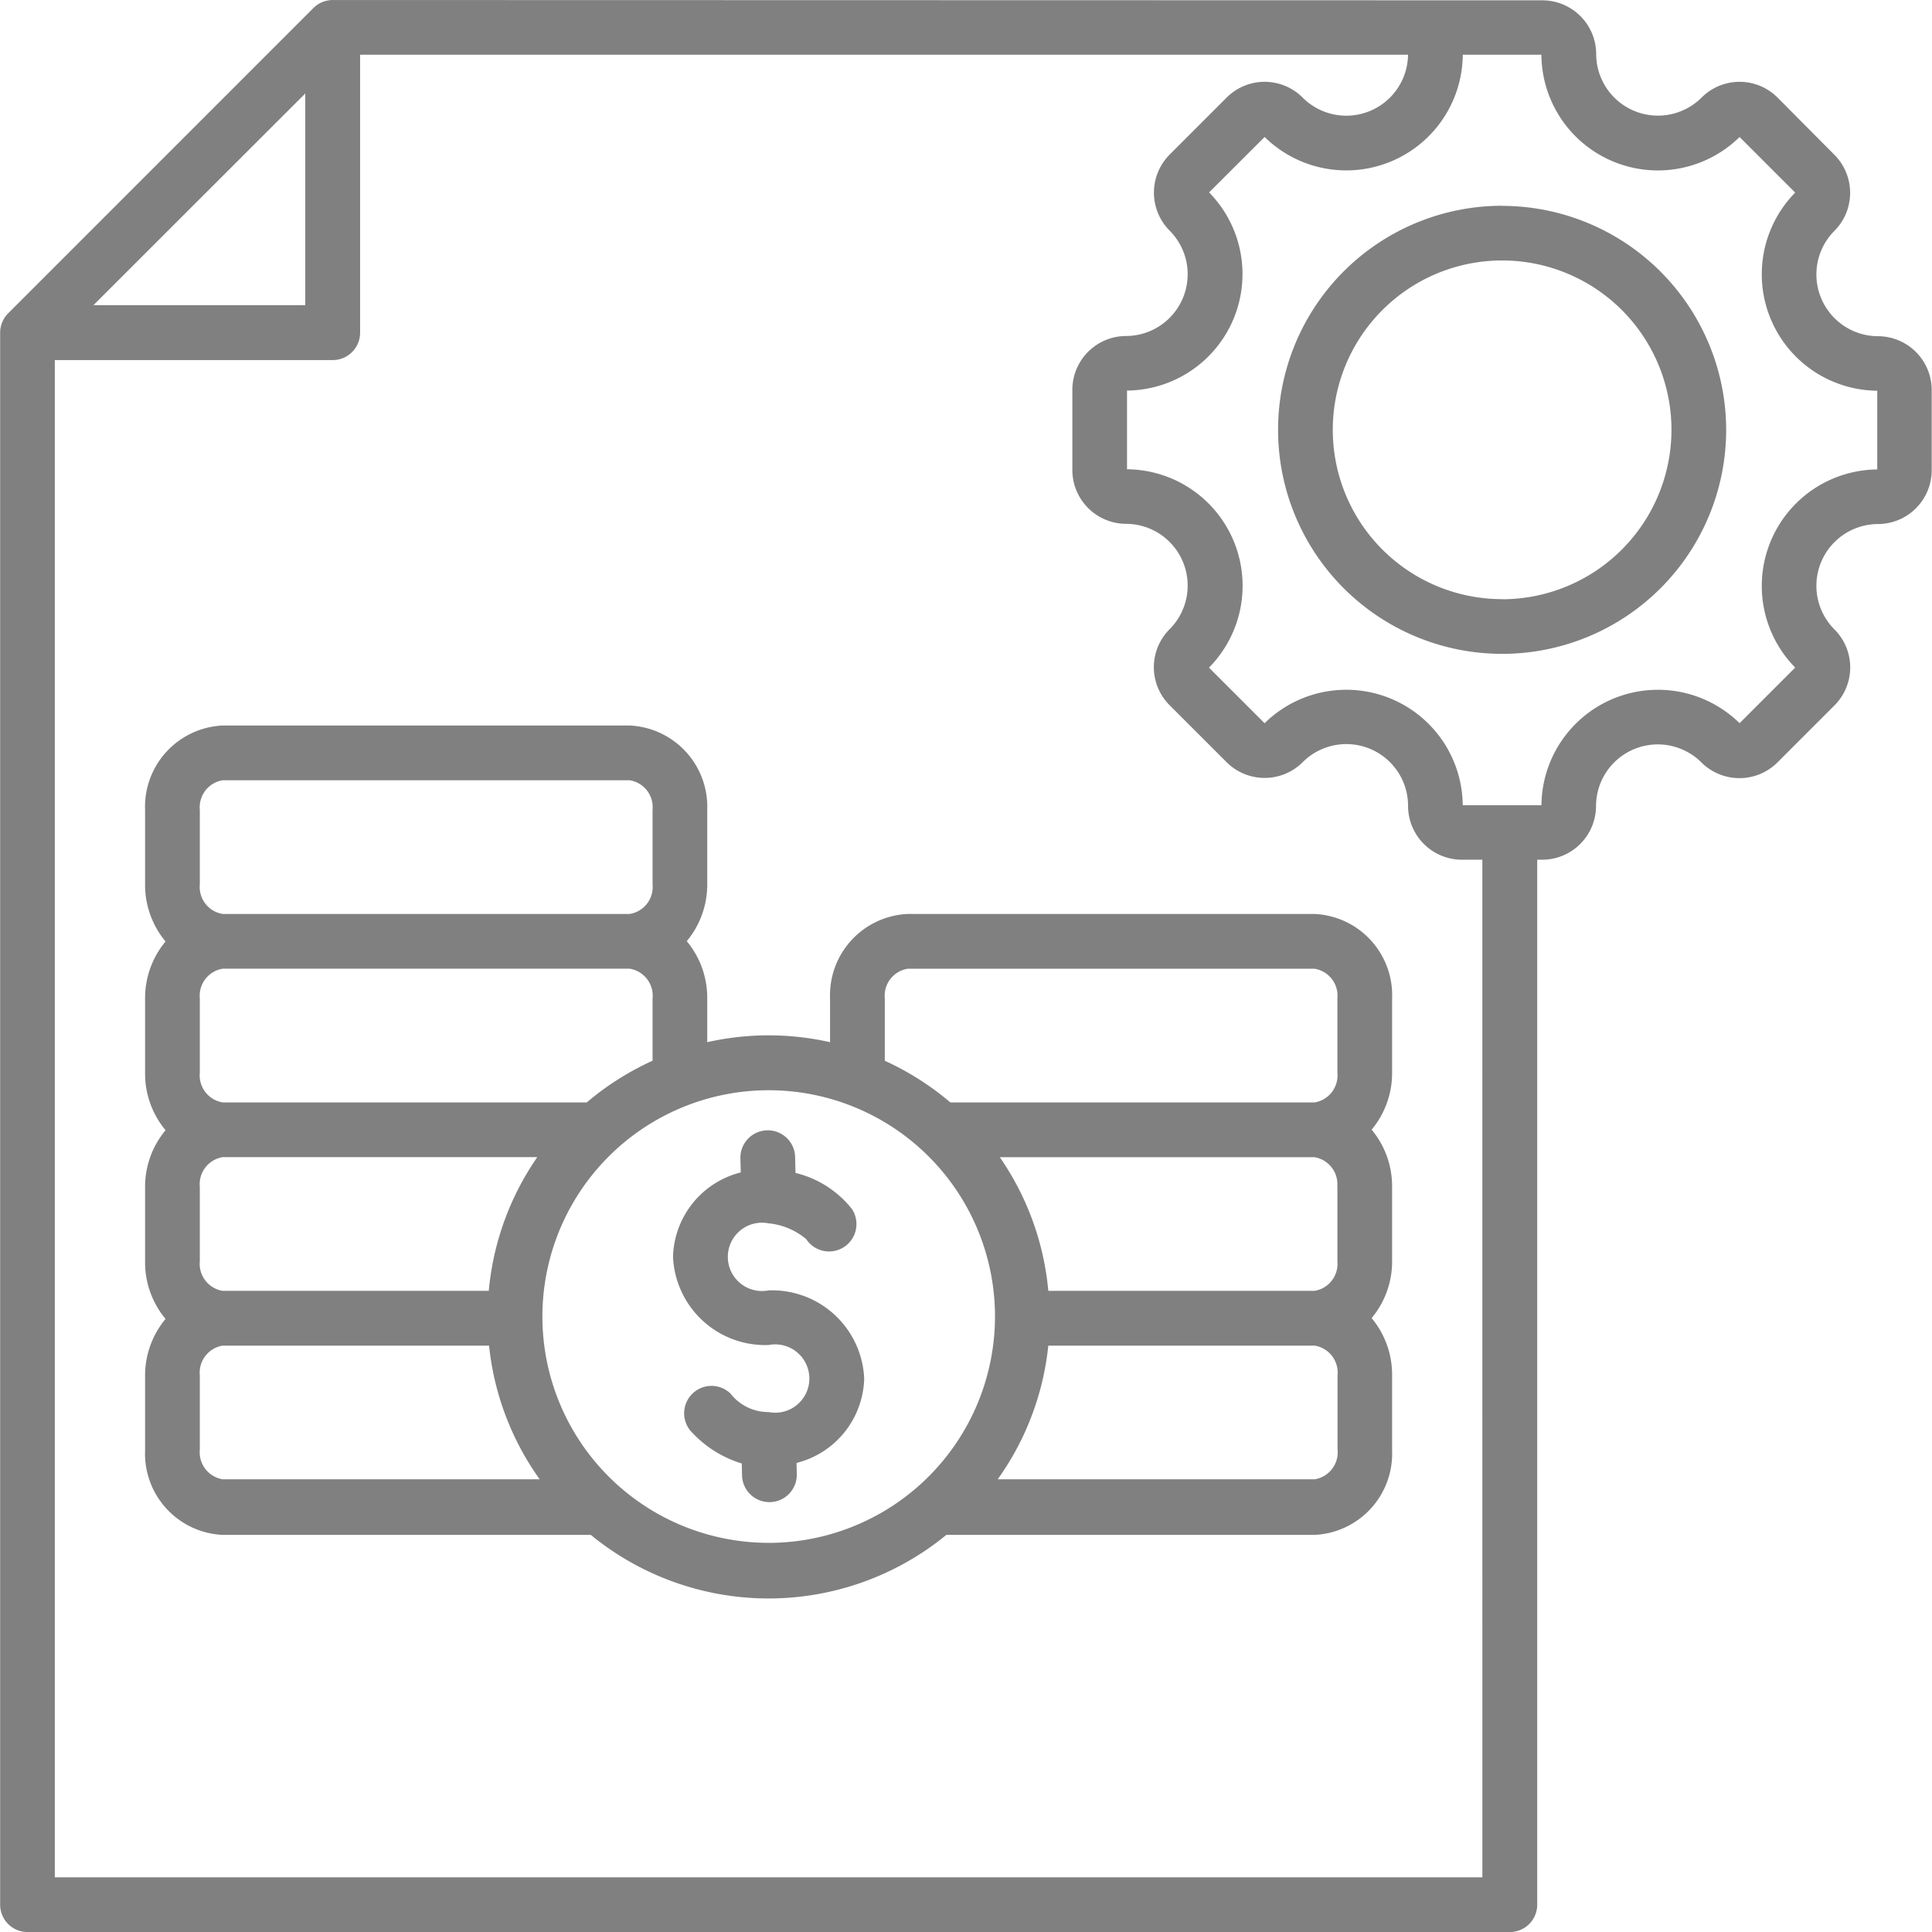 <svg xmlns="http://www.w3.org/2000/svg" width="53.999" height="54"><path fill="gray" d="M36.741 25.545H25.368a2.274 2.274 0 0 0-2.168 2.361v1.223a7.8 7.8 0 0 0-3.433 0v-1.223a2.468 2.468 0 0 0-.572-1.6 2.471 2.471 0 0 0 .572-1.6V22.64a2.274 2.274 0 0 0-2.167-2.362H6.224a2.274 2.274 0 0 0-2.169 2.361v2.075a2.469 2.469 0 0 0 .572 1.6 2.471 2.471 0 0 0-.572 1.6v2.075a2.469 2.469 0 0 0 .572 1.6 2.471 2.471 0 0 0-.572 1.6v2.075a2.468 2.468 0 0 0 .572 1.6 2.471 2.471 0 0 0-.572 1.6v2.075A2.274 2.274 0 0 0 6.224 42.9h10.289a7.836 7.836 0 0 0 9.937 0h10.29a2.274 2.274 0 0 0 2.169-2.361v-2.098a2.468 2.468 0 0 0-.572-1.6 2.471 2.471 0 0 0 .572-1.6v-2.067a2.468 2.468 0 0 0-.572-1.6 2.471 2.471 0 0 0 .572-1.6v-2.067a2.273 2.273 0 0 0-2.169-2.362ZM24.73 27.907a.764.764 0 0 1 .639-.831h11.372a.764.764 0 0 1 .639.831v2.075a.765.765 0 0 1-.639.831H26.563a7.869 7.869 0 0 0-1.833-1.165Zm12.65 5.266v2.075a.765.765 0 0 1-.639.831H29.3a7.806 7.806 0 0 0-1.356-3.736h8.793a.765.765 0 0 1 .639.831ZM16.4 30.812H6.224a.764.764 0 0 1-.639-.831v-2.075a.765.765 0 0 1 .639-.831H17.6a.764.764 0 0 1 .639.831v1.741a7.9 7.9 0 0 0-1.839 1.165Zm-2.739 5.267H6.224a.764.764 0 0 1-.639-.831v-2.075a.765.765 0 0 1 .639-.831h8.793a7.808 7.808 0 0 0-1.356 3.737Zm-8.076-13.44a.765.765 0 0 1 .639-.831H17.6a.764.764 0 0 1 .639.831v2.075a.764.764 0 0 1-.639.831H6.224a.764.764 0 0 1-.639-.831Zm0 17.876v-2.074a.765.765 0 0 1 .639-.831h7.445a7.8 7.8 0 0 0 1.415 3.736h-8.86a.764.764 0 0 1-.639-.83Zm15.9 2.607a6.325 6.325 0 1 1 6.325-6.325 6.332 6.332 0 0 1-6.327 6.326Zm15.9-2.607a.765.765 0 0 1-.639.831h-8.86A7.806 7.806 0 0 0 29.3 37.61h7.445a.764.764 0 0 1 .639.831v2.074Zm-13.231-1.986a2.5 2.5 0 0 1-1.891 2.36l.007.311a.765.765 0 0 1-.746.784h-.019a.765.765 0 0 1-.765-.746l-.008-.334a3.146 3.146 0 0 1-1.37-.847.765.765 0 0 1 1.05-1.113 1.343 1.343 0 0 0 1.07.523.955.955 0 1 0 0-1.874 2.579 2.579 0 0 1-2.671-2.464 2.5 2.5 0 0 1 1.893-2.36l-.009-.373a.765.765 0 1 1 1.529-.037l.01.424a2.871 2.871 0 0 1 1.578 1.01.765.765 0 0 1-1.279.84 1.922 1.922 0 0 0-1.051-.441.955.955 0 1 0 0 1.874 2.578 2.578 0 0 1 2.672 2.463ZM9.3.001a.765.765 0 0 0-.541.224L.228 8.757a.765.765 0 0 0-.224.541v43.937A.765.765 0 0 0 .769 54H42.2a.765.765 0 0 0 .765-.765V24.029h.144a1.506 1.506 0 0 0 1.5-1.5 1.726 1.726 0 0 1 2.944-1.22 1.506 1.506 0 0 0 2.127 0l1.591-1.591a1.5 1.5 0 0 0 0-2.127 1.726 1.726 0 0 1 1.22-2.944 1.506 1.506 0 0 0 1.5-1.5v-2.25a1.506 1.506 0 0 0-1.5-1.5 1.726 1.726 0 0 1-1.22-2.944 1.506 1.506 0 0 0 0-2.127l-1.587-1.597a1.5 1.5 0 0 0-2.127 0 1.726 1.726 0 0 1-2.944-1.22 1.506 1.506 0 0 0-1.5-1.5M8.532 2.613v5.916h-5.92Zm32.9 49.858h-39.9V10.064H9.3a.765.765 0 0 0 .765-.765v-7.77h29.289a1.725 1.725 0 0 1-2.944 1.2 1.5 1.5 0 0 0-2.127 0L32.692 4.32a1.506 1.506 0 0 0 0 2.127 1.726 1.726 0 0 1-1.22 2.944 1.506 1.506 0 0 0-1.5 1.5v2.25a1.506 1.506 0 0 0 1.5 1.5 1.726 1.726 0 0 1 1.22 2.944 1.5 1.5 0 0 0 0 2.127l1.591 1.591a1.506 1.506 0 0 0 2.127 0 1.725 1.725 0 0 1 2.945 1.226 1.506 1.506 0 0 0 1.5 1.5h.576Zm1.65-50.942a3.256 3.256 0 0 0 5.539 2.3l1.554 1.554a3.256 3.256 0 0 0 2.294 5.538v2.2a3.256 3.256 0 0 0-2.294 5.538l-1.554 1.554a3.256 3.256 0 0 0-5.538 2.294h-2.2a3.255 3.255 0 0 0-5.538-2.293l-1.554-1.554a3.256 3.256 0 0 0-2.291-5.544v-2.2a3.256 3.256 0 0 0 2.294-5.538l1.552-1.549a3.256 3.256 0 0 0 5.538-2.3m1.1 4.222a6.262 6.262 0 1 0 6.262 6.262 6.269 6.269 0 0 0-6.263-6.259Zm0 10.995a4.733 4.733 0 1 1 4.733-4.733 4.738 4.738 0 0 1-4.734 4.736Z"/></svg>